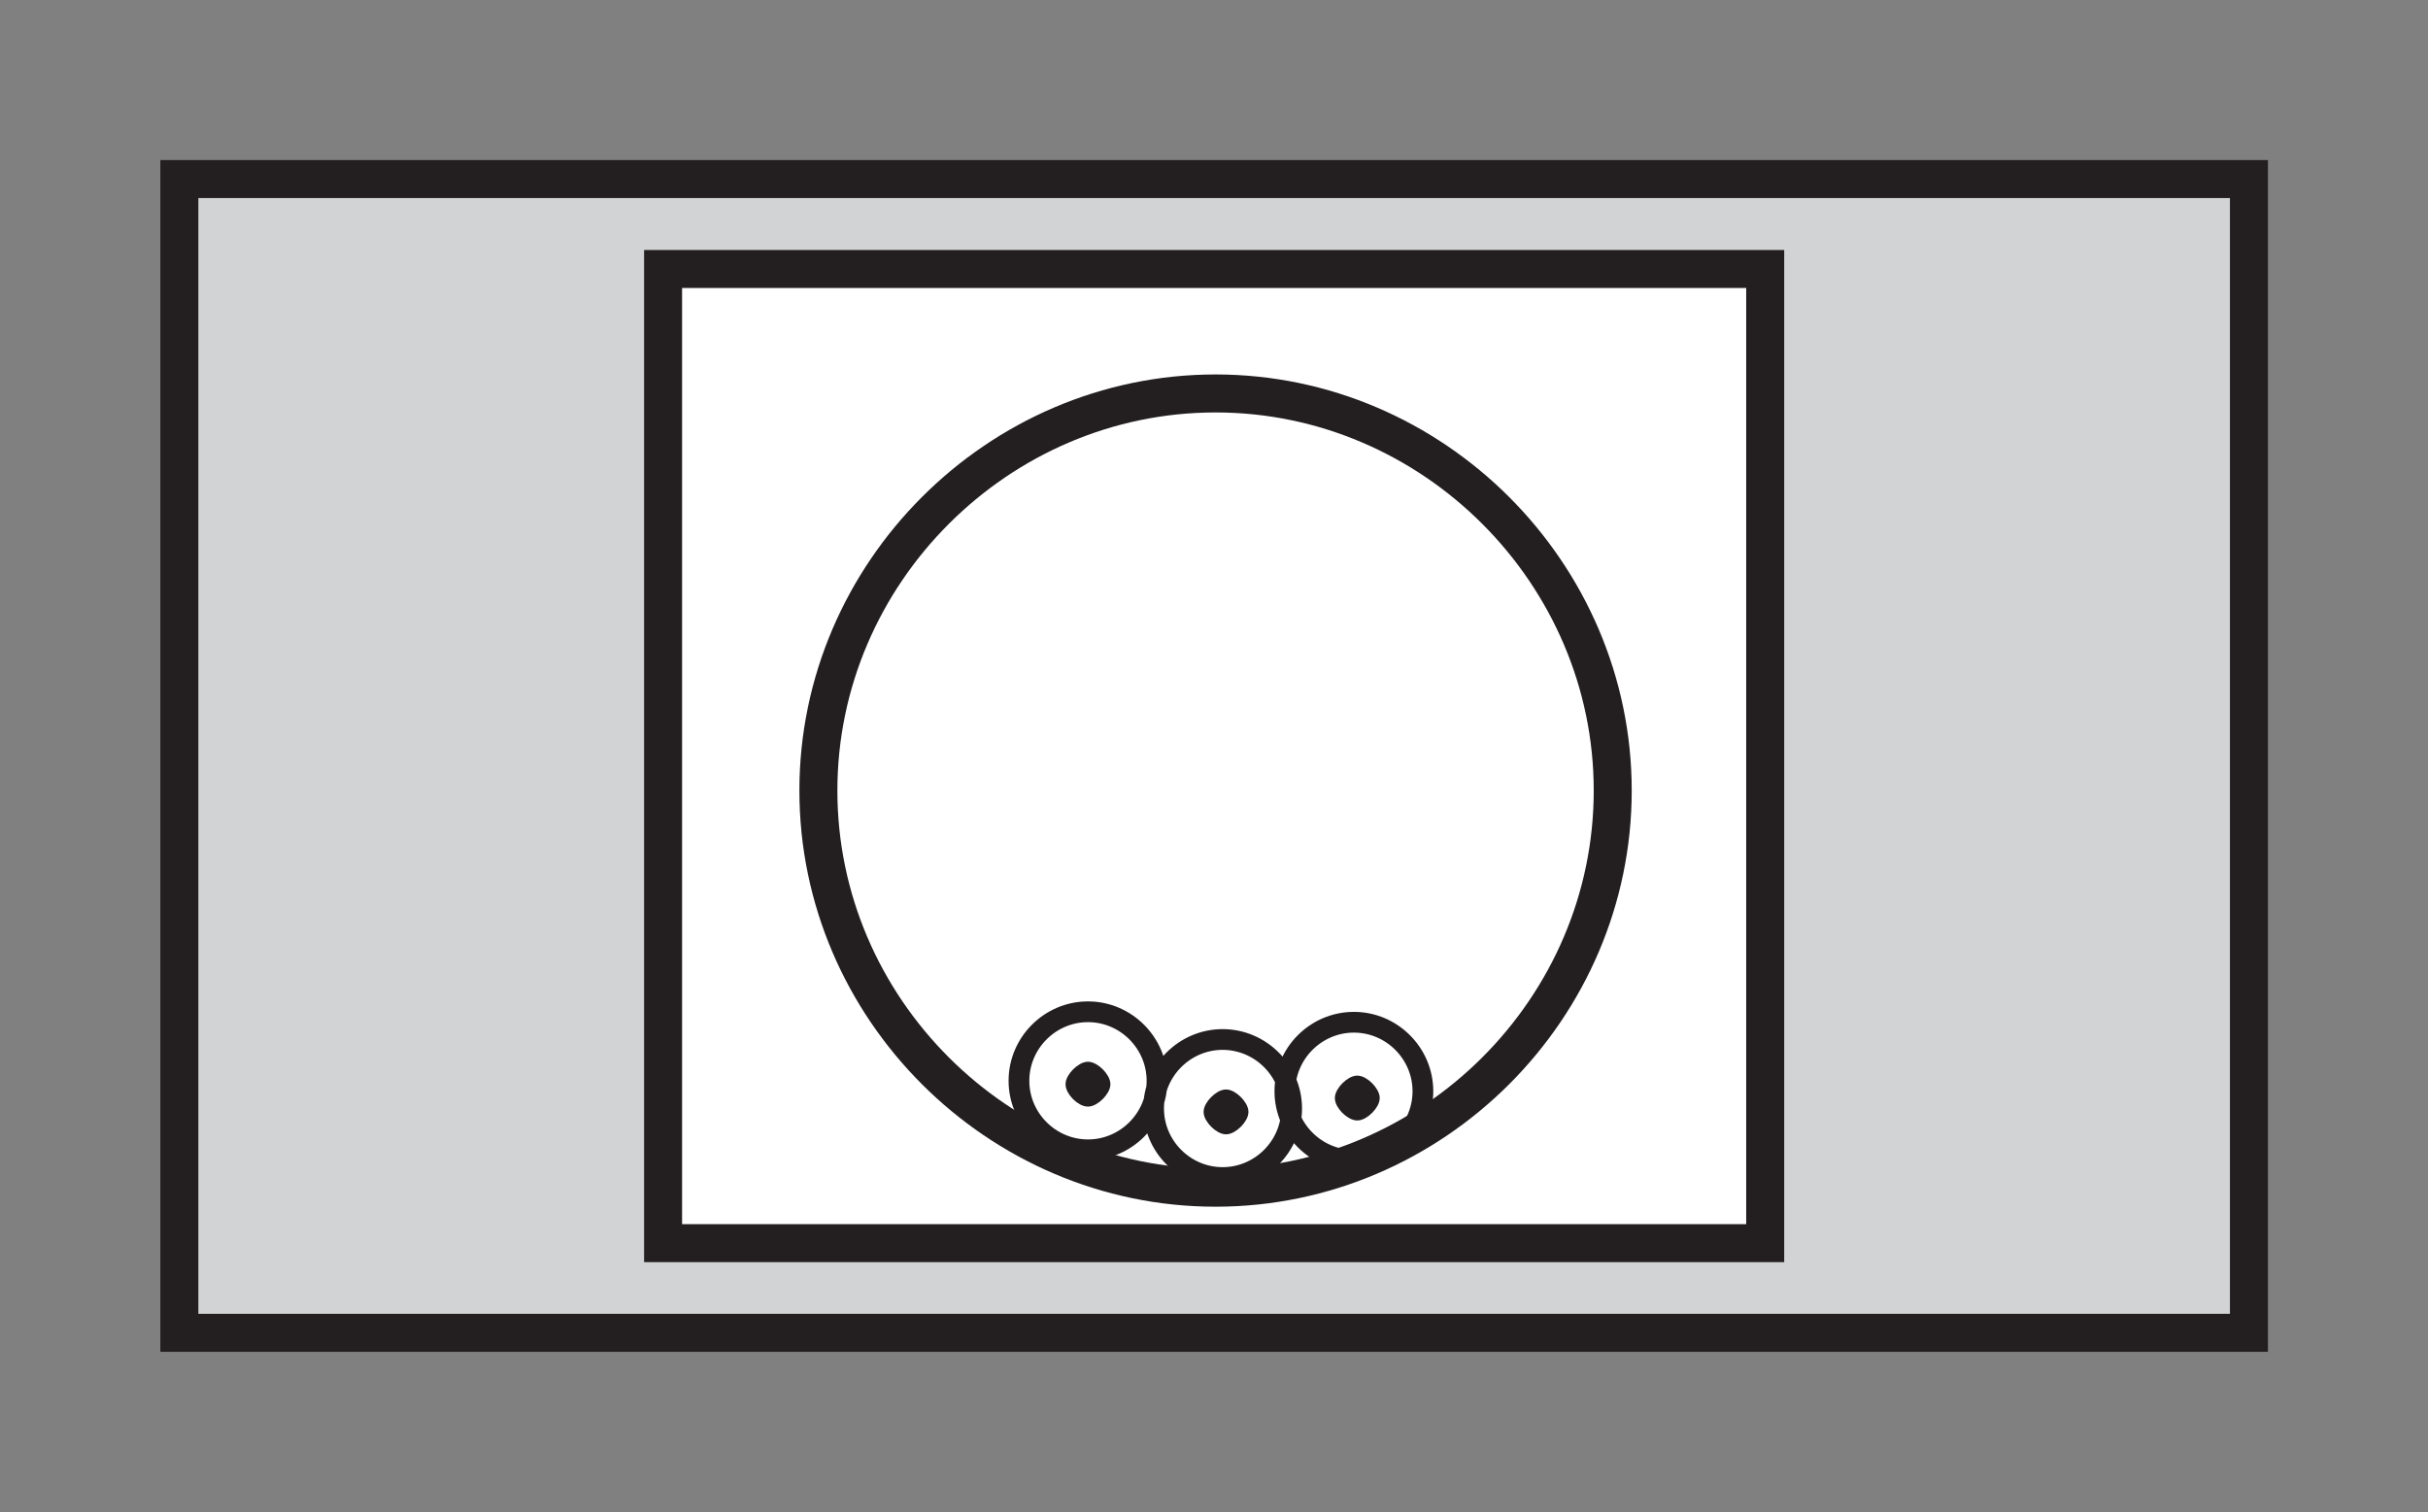 <?xml version="1.0" encoding="utf-8"?>
<!-- Generator: Adobe Illustrator 18.0.0, SVG Export Plug-In . SVG Version: 6.00 Build 0)  -->
<!DOCTYPE svg PUBLIC "-//W3C//DTD SVG 1.1//EN" "http://www.w3.org/Graphics/SVG/1.1/DTD/svg11.dtd">
<svg version="1.1" id="Calque_1" xmlns="http://www.w3.org/2000/svg" xmlns:xlink="http://www.w3.org/1999/xlink" x="0px" y="0px"
	 width="85.83px" height="53.46px" viewBox="0 0 85.83 53.46" style="enable-background:new 0 0 85.83 53.46;" xml:space="preserve"
	>
<rect x="0" y="0" width="85.83" height="53.46" fill="#808080" stroke="none"/>
<style type="text/css">
	.st0{fill:#D1D3D4;stroke:#231F20;stroke-width:1.343;stroke-miterlimit:3.864;}
	.st1{fill:#FFFFFF;stroke:#231F20;stroke-width:1.343;stroke-miterlimit:3.864;}
	.st2{fill:none;stroke:#231F20;stroke-width:0.733;stroke-miterlimit:3.864;}
	.st3{fill:#231F20;stroke:#231F20;stroke-width:0.366;stroke-miterlimit:3.864;}
</style>
<g>
	<rect x="6.34" y="6.33" class="st0" width="73.16" height="40.79"/>
	<rect x="23.44" y="9.51" class="st1" width="38.96" height="34.44"/>
	<path class="st1" d="M28.93,27.95c0-7.69,6.35-14.04,14.04-14.04s14.04,6.35,14.04,14.04c0,7.7-6.35,14.04-14.04,14.04
		S28.93,35.65,28.93,27.95L28.93,27.95z"/>
	<path class="st2" d="M36.02,38.21c0-1.34,1.1-2.44,2.44-2.44s2.44,1.1,2.44,2.44c0,1.34-1.1,2.44-2.44,2.44
		S36.02,39.55,36.02,38.21L36.02,38.21z M40.78,39.19c0-1.34,1.1-2.44,2.44-2.44c1.34,0,2.44,1.1,2.44,2.44
		c0,1.34-1.1,2.44-2.44,2.44C41.88,41.63,40.78,40.53,40.78,39.19L40.78,39.19z M45.42,38.58c0-1.34,1.1-2.44,2.44-2.44
		c1.34,0,2.44,1.1,2.44,2.44c0,1.34-1.1,2.44-2.44,2.44C46.52,41.02,45.42,39.92,45.42,38.58L45.42,38.58z"/>
	<path class="st3" d="M42.73,39.31c0-0.24,0.37-0.61,0.61-0.61s0.61,0.37,0.61,0.61c0,0.24-0.37,0.61-0.61,0.61
		S42.73,39.55,42.73,39.31L42.73,39.31z"/>
	<path class="st3" d="M47.37,38.82c0-0.24,0.37-0.61,0.61-0.61c0.24,0,0.61,0.37,0.61,0.61c0,0.24-0.37,0.61-0.61,0.61
		C47.74,39.43,47.37,39.07,47.37,38.82L47.37,38.82z"/>
	<path class="st3" d="M37.85,38.33c0-0.24,0.37-0.61,0.61-0.61c0.24,0,0.61,0.37,0.61,0.61c0,0.24-0.37,0.61-0.61,0.61
		C38.21,38.94,37.85,38.58,37.85,38.33L37.85,38.33z"/>
</g>
</svg>
